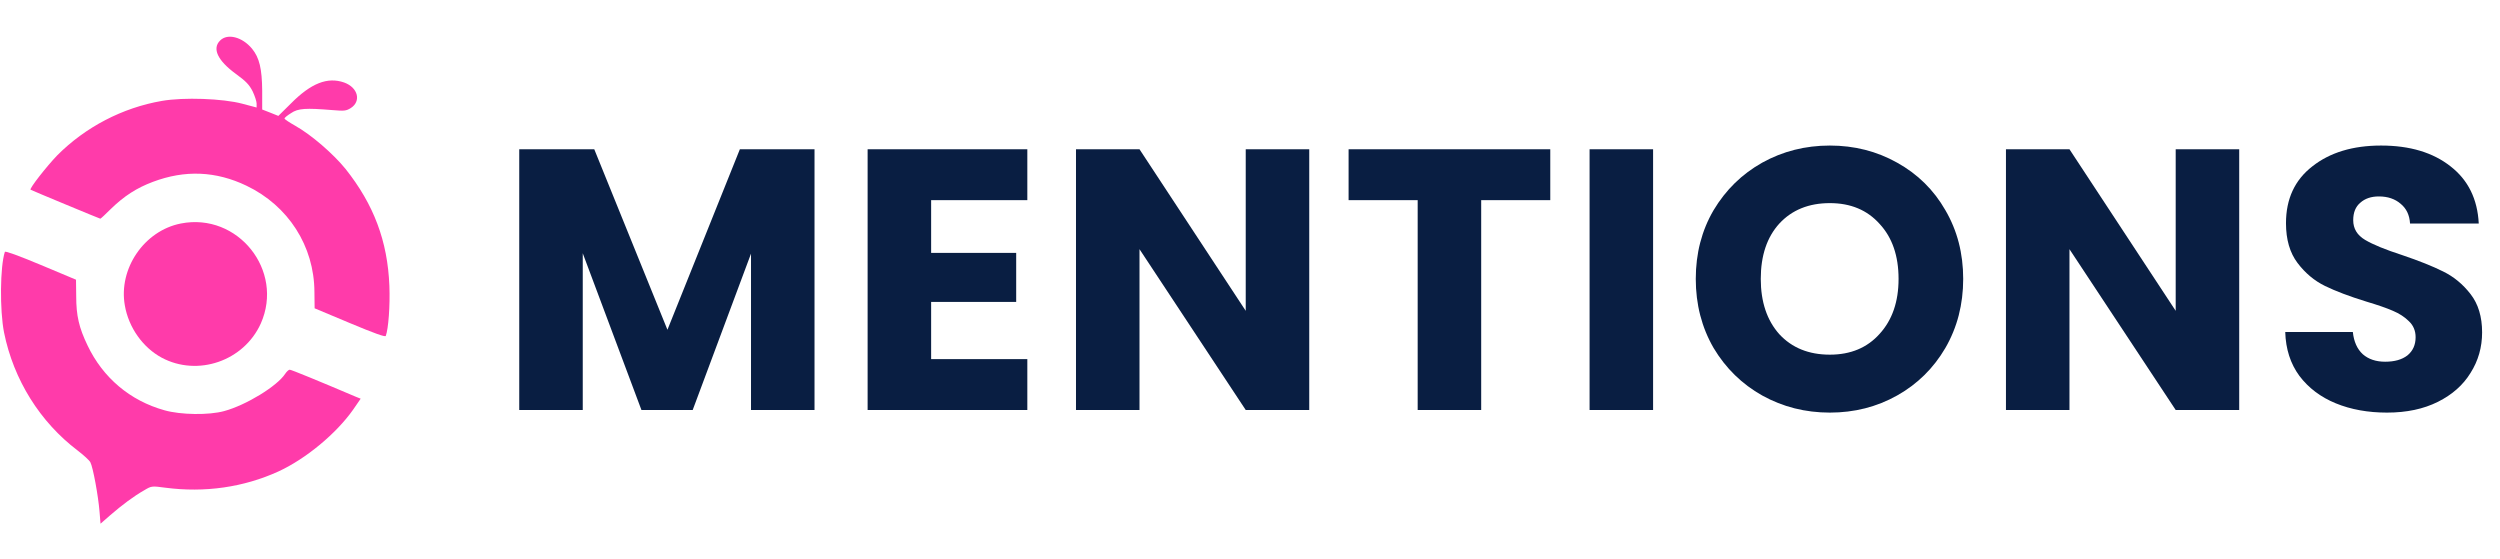 <?xml version="1.0" encoding="UTF-8"?>
<svg xmlns="http://www.w3.org/2000/svg" width="1073" height="240" viewBox="0 0 1073 240" fill="none">
  <path d="M349.592 64.065V175.972H322.332V108.86L297.304 175.972H275.306L250.118 108.7V175.972H222.859V64.065H255.06L286.464 141.539L317.55 64.065H349.592Z" fill="#091E42"></path>
  <path d="M399.642 85.904V108.541H436.148V129.583H399.642V154.133H440.93V175.972H372.383V64.065H440.93V85.904H399.642Z" fill="#091E42"></path>
  <path d="M561.926 175.972H534.667L489.075 106.947V175.972H461.816V64.065H489.075L534.667 133.409V64.065H561.926V175.972Z" fill="#091E42"></path>
  <path d="M665.378 64.065V85.904H635.727V175.972H608.467V85.904H578.817V64.065H665.378Z" fill="#091E42"></path>
  <path d="M709.506 64.065V175.972H682.247V64.065H709.506Z" fill="#091E42"></path>
  <path d="M785.374 177.088C774.853 177.088 765.182 174.644 756.361 169.755C747.646 164.867 740.685 158.065 735.478 149.35C730.377 140.53 727.826 130.646 727.826 119.7C727.826 108.753 730.377 98.923 735.478 90.208C740.685 81.494 747.646 74.692 756.361 69.804C765.182 64.915 774.853 62.471 785.374 62.471C795.895 62.471 805.513 64.915 814.228 69.804C823.049 74.692 829.956 81.494 834.951 90.208C840.052 98.923 842.603 108.753 842.603 119.7C842.603 130.646 840.052 140.53 834.951 149.35C829.85 158.065 822.942 164.867 814.228 169.755C805.513 174.644 795.895 177.088 785.374 177.088ZM785.374 152.22C794.301 152.22 801.422 149.244 806.735 143.293C812.155 137.341 814.865 129.477 814.865 119.7C814.865 109.816 812.155 101.952 806.735 96.107C801.422 90.155 794.301 87.18 785.374 87.18C776.341 87.18 769.114 90.102 763.694 95.947C758.38 101.792 755.723 109.71 755.723 119.7C755.723 129.583 758.38 137.501 763.694 143.452C769.114 149.297 776.341 152.22 785.374 152.22Z" fill="#091E42"></path>
  <path d="M961.068 175.972H933.808L888.216 106.947V175.972H860.957V64.065H888.216L933.808 133.409V64.065H961.068V175.972Z" fill="#091E42"></path>
  <path d="M1024.51 177.088C1016.32 177.088 1008.99 175.76 1002.51 173.103C996.025 170.446 990.817 166.514 986.885 161.306C983.059 156.099 981.04 149.829 980.827 142.496H1009.84C1010.27 146.64 1011.7 149.829 1014.14 152.06C1016.59 154.186 1019.78 155.249 1023.71 155.249C1027.75 155.249 1030.94 154.345 1033.27 152.539C1035.61 150.626 1036.78 148.022 1036.78 144.727C1036.78 141.964 1035.82 139.679 1033.91 137.873C1032.1 136.066 1029.82 134.578 1027.06 133.409C1024.4 132.24 1020.57 130.912 1015.58 129.424C1008.35 127.192 1002.45 124.96 997.884 122.729C993.315 120.497 989.382 117.202 986.088 112.845C982.793 108.488 981.146 102.802 981.146 95.788C981.146 85.373 984.919 77.243 992.464 71.398C1000.01 65.446 1009.84 62.471 1021.96 62.471C1034.28 62.471 1044.22 65.446 1051.77 71.398C1059.31 77.243 1063.35 85.426 1063.88 95.947H1034.39C1034.18 92.334 1032.85 89.518 1030.4 87.498C1027.96 85.373 1024.83 84.31 1021 84.31C1017.7 84.31 1015.05 85.213 1013.03 87.02C1011.01 88.721 1010 91.218 1010 94.513C1010 98.126 1011.7 100.942 1015.1 102.961C1018.5 104.981 1023.82 107.159 1031.04 109.497C1038.27 111.942 1044.11 114.28 1048.58 116.511C1053.15 118.743 1057.08 121.985 1060.37 126.236C1063.67 130.487 1065.32 135.96 1065.32 142.655C1065.32 149.032 1063.67 154.824 1060.37 160.031C1057.19 165.239 1052.51 169.383 1046.35 172.465C1040.18 175.547 1032.9 177.088 1024.51 177.088Z" fill="#091E42"></path>
  <path fill-rule="evenodd" clip-rule="evenodd" d="M94.482 17.385C90.974 20.819 93.37 25.969 101.241 31.72C105.604 34.896 106.973 36.355 108.428 39.188C109.369 41.162 110.139 43.566 110.139 44.424V46.141L103.979 44.51C95.594 42.278 78.825 41.677 69.499 43.308C52.558 46.227 36.645 54.553 24.581 66.656C19.875 71.549 12.517 80.991 13.116 81.42C13.458 81.677 42.805 93.866 43.061 93.866C43.233 93.866 45.286 91.978 47.596 89.66C53.328 84.081 58.718 80.647 65.563 78.072C79.424 72.836 92.685 73.437 105.776 79.703C123.743 88.287 134.865 105.626 134.951 125.283L135.037 132.322L150.18 138.674C160.618 143.051 165.41 144.768 165.581 144.167C166.693 141.163 167.463 131.292 167.121 122.622C166.351 103.48 160.447 87.772 148.298 72.493C143.079 66.055 133.668 57.9 126.823 54.038C124.256 52.578 122.117 51.205 122.117 50.862C122.117 50.518 123.401 49.488 124.941 48.544C127.935 46.484 131.186 46.312 142.737 47.257C147.785 47.686 148.555 47.6 150.523 46.398C155.143 43.48 153.688 37.557 147.699 35.411C140.598 32.922 133.496 35.668 124.77 44.51L119.465 49.746L116.043 48.372L112.535 46.999V38.93C112.449 29.488 111.337 24.767 108.171 20.904C103.979 15.84 97.647 14.209 94.482 17.385Z" fill="#FF3BAA"></path>
  <path fill-rule="evenodd" clip-rule="evenodd" d="M77.627 95.926C61.884 99.016 50.761 115.325 53.585 131.119C55.211 140.562 61.285 149.145 69.413 153.523C84.814 161.763 104.663 154.982 111.936 138.845C122.032 116.098 102.096 91.119 77.627 95.926Z" fill="#FF3BAA"></path>
  <path fill-rule="evenodd" clip-rule="evenodd" d="M2.079 108.115C0.026 114.381 -0.145 133.18 1.737 142.708C5.844 163.051 17.223 181.163 33.308 193.352C35.875 195.326 38.356 197.558 38.784 198.416C39.896 200.39 42.206 213.009 42.719 219.618L43.147 224.768L47.168 221.249C52.302 216.785 57.606 212.837 61.884 210.433C65.05 208.545 65.135 208.545 70.954 209.318C87.894 211.549 104.578 209.146 119.465 202.365C131.272 196.957 144.363 186.056 151.549 175.841L154.801 171.12L152.662 170.261C136.919 163.566 125.026 158.673 124.342 158.673C123.914 158.673 123.059 159.446 122.374 160.476C118.952 165.712 105.69 173.867 96.193 176.442C89.691 178.244 77.541 178.073 70.611 176.098C55.81 171.978 44.174 162.107 37.586 148.287C33.907 140.647 32.709 135.497 32.709 127.171L32.623 120.046L17.48 113.694C7.811 109.66 2.165 107.6 2.079 108.115Z" fill="#FF3BAA"></path>
</svg>
